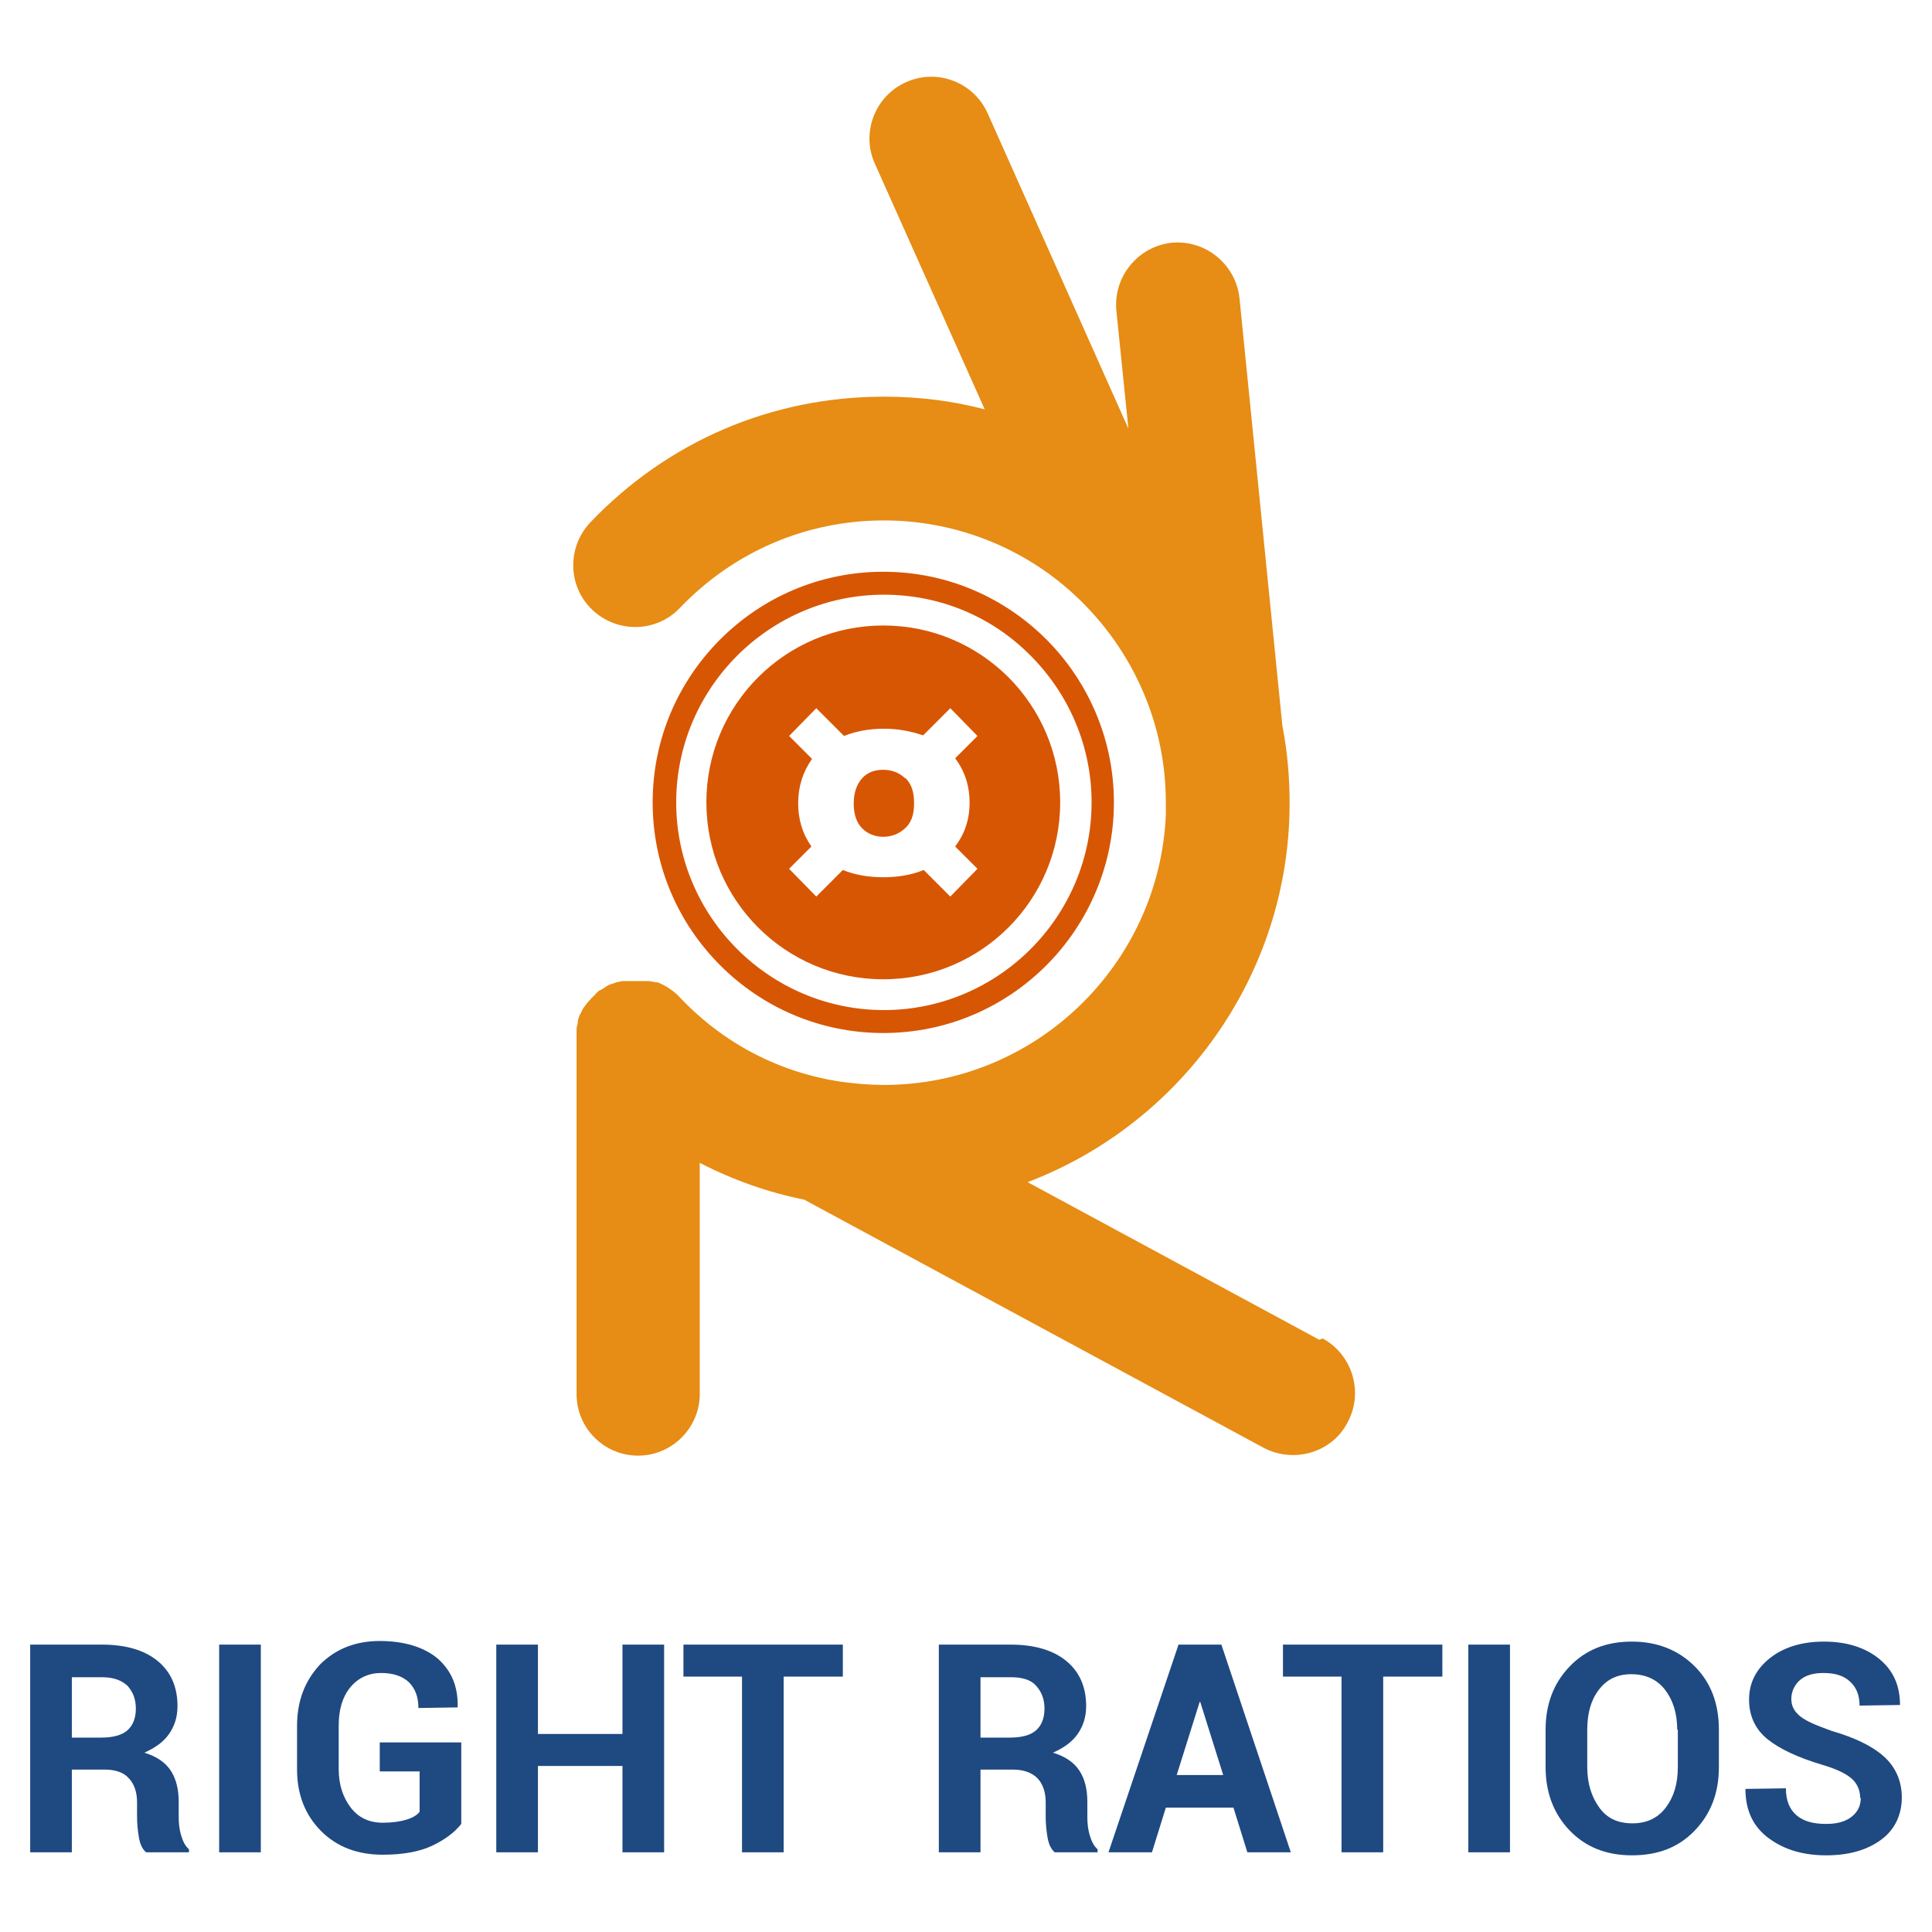 <?xml version="1.0" encoding="UTF-8"?><svg id="Layer_1" xmlns="http://www.w3.org/2000/svg" viewBox="0 0 32 32"><defs><style>.cls-1{fill:#d75604;fill-rule:evenodd;}.cls-2{fill:#1f4981;}.cls-3{fill:#e78c14;}</style></defs><path class="cls-2" d="m1.19,29.31v1.37h-.69v-3.44h1.19c.39,0,.7.09.92.27.22.18.33.43.33.75,0,.18-.05.33-.14.46-.09.13-.23.23-.41.31.2.06.35.16.44.3.09.14.13.31.13.52v.25c0,.1.01.2.04.3s.07.18.13.23v.05h-.71c-.06-.05-.1-.13-.12-.25-.02-.12-.03-.23-.03-.34v-.24c0-.17-.05-.31-.14-.4-.09-.1-.23-.14-.4-.14h-.55Zm0-.53h.49c.19,0,.34-.04.43-.12s.14-.2.14-.36-.05-.28-.14-.38c-.1-.09-.23-.14-.42-.14h-.5v1Z"/><path class="cls-2" d="m4.32,30.68h-.69v-3.44h.69v3.44Z"/><path class="cls-2" d="m7.64,30.21c-.11.14-.27.26-.48.36s-.49.15-.82.15c-.42,0-.76-.13-1.02-.39s-.4-.6-.4-1.02v-.72c0-.42.13-.75.38-1.02.26-.26.59-.39.99-.39s.74.1.97.3c.22.2.33.46.32.8h0s-.65.01-.65.01c0-.18-.05-.32-.16-.43-.11-.1-.26-.15-.46-.15s-.38.08-.51.24c-.13.16-.19.37-.19.63v.72c0,.26.07.47.2.64s.31.25.53.25c.16,0,.29-.02.39-.05.1-.03.17-.07.22-.13v-.67h-.66v-.48h1.35v1.33Z"/><path class="cls-2" d="m11,30.68h-.69v-1.43h-1.4v1.43h-.69v-3.44h.69v1.48h1.4v-1.48h.69v3.44Z"/><path class="cls-2" d="m13.96,27.77h-.98v2.91h-.69v-2.91h-.97v-.53h2.64v.53Z"/><path class="cls-2" d="m16.24,29.31v1.37h-.69v-3.44h1.19c.39,0,.7.09.92.27s.33.43.33.75c0,.18-.05.33-.14.46s-.23.23-.41.31c.2.06.35.16.44.3s.13.31.13.52v.25c0,.1.01.2.04.3s.07.18.13.23v.05h-.71c-.06-.05-.1-.13-.12-.25s-.03-.23-.03-.34v-.24c0-.17-.05-.31-.14-.4s-.23-.14-.4-.14h-.55Zm0-.53h.49c.19,0,.34-.04.43-.12s.14-.2.14-.36-.05-.28-.14-.38-.23-.14-.42-.14h-.5v1Z"/><path class="cls-2" d="m20.42,29.94h-1.11l-.23.74h-.72l1.16-3.44h.71l1.15,3.44h-.72l-.23-.74Zm-.94-.54h.78l-.38-1.21h-.01l-.38,1.21Z"/><path class="cls-2" d="m23.89,27.77h-.98v2.91h-.69v-2.91h-.97v-.53h2.64v.53Z"/><path class="cls-2" d="m25.01,30.68h-.69v-3.44h.69v3.44Z"/><path class="cls-2" d="m28.47,29.27c0,.42-.13.77-.4,1.05s-.61.41-1.04.41-.77-.14-1.03-.41-.4-.62-.4-1.05v-.62c0-.42.13-.77.4-1.05s.61-.41,1.03-.41.77.14,1.04.41.4.62.4,1.05v.62Zm-.69-.62c0-.27-.07-.49-.2-.66s-.32-.26-.56-.26-.41.09-.54.26-.19.39-.19.66v.62c0,.27.07.49.2.67s.31.26.55.26.42-.09.55-.26.2-.39.2-.67v-.62Z"/><path class="cls-2" d="m30.81,29.78c0-.13-.05-.24-.14-.32s-.25-.16-.49-.23c-.4-.12-.7-.26-.9-.42s-.31-.38-.31-.66.12-.51.35-.69.53-.27.89-.27c.38,0,.69.1.92.29s.34.44.34.76h0s-.67.01-.67.01c0-.17-.05-.3-.16-.4s-.25-.14-.44-.14c-.17,0-.3.04-.39.12s-.14.19-.14.31c0,.12.05.21.15.29s.27.15.52.24c.38.11.67.25.86.42s.3.4.3.68-.11.53-.34.7-.53.26-.91.26-.69-.09-.95-.28-.39-.46-.39-.82h0s.67-.01.67-.01c0,.2.06.35.18.45s.28.14.49.14c.18,0,.32-.04.42-.12s.15-.18.15-.31Z"/><path class="cls-3" d="m21.85,22.19l-4.83-2.61c2.53-.96,4.34-3.42,4.34-6.28h0c0-.44-.04-.87-.12-1.28l-.71-7.08c-.06-.56-.56-.97-1.12-.92-.56.06-.97.56-.92,1.12l.2,1.96-2.33-5.22c-.23-.52-.84-.75-1.35-.52-.52.23-.75.84-.52,1.35l1.82,4.07c-.53-.14-1.09-.21-1.67-.21-1.86,0-3.58.74-4.86,2.08-.39.41-.38,1.06.03,1.45.41.39,1.06.38,1.45-.03.89-.93,2.09-1.45,3.38-1.45,1.12,0,2.16.4,2.96,1.06,1.04.86,1.71,2.16,1.71,3.61,0,.07,0,.14,0,.21-.11,2.48-2.16,4.47-4.67,4.47-.23,0-.46-.02-.69-.05-1.03-.15-1.96-.63-2.69-1.4-.07-.08-.16-.14-.24-.19h-.01s-.02-.02-.03-.02c0,0-.02,0-.02-.01-.02-.01-.04-.02-.07-.03,0,0-.02,0-.03,0-.01,0-.02,0-.03-.01,0,0-.02,0-.02,0-.01,0-.03,0-.04-.01-.01,0-.03,0-.04,0-.02,0-.03,0-.05,0-.01,0-.02,0-.04,0,0,0-.02,0-.03,0-.02,0-.03,0-.05,0-.01,0-.03,0-.04,0h0s-.03,0-.05,0c-.02,0-.03,0-.05,0-.01,0-.03,0-.04,0h0s-.02,0-.03,0c-.01,0-.02,0-.03,0-.02,0-.03,0-.05.01-.02,0-.03,0-.05.01-.01,0-.02,0-.03.01-.01,0-.02,0-.03.01-.01,0-.02,0-.03.01-.01,0-.02,0-.03.01-.01,0-.03.01-.04.02,0,0-.02,0-.03.02,0,0-.01,0-.02.01-.02.01-.04.03-.07.04-.01,0-.03.02-.04.03-.01.01-.03.02-.04.04-.01.01-.02.02-.03.03-.01.01-.03.03-.04.04-.02.03-.05.05-.07.08-.01.01-.02.03-.03.04-.01.01-.02.03-.03.04,0,.01-.01.02-.02.03,0,0,0,.02-.01.03-.03.05-.05.1-.06.15,0,.01,0,.02,0,.03,0,.03-.02.06-.02.1,0,.01,0,.03,0,.04,0,0,0,0,0,.01,0,.01,0,.03,0,.04,0,0,0,0,0,0,0,.02,0,.03,0,.05h0s0,.03,0,.05v5.86c0,.57.46,1.02,1.02,1.02s1.02-.46,1.02-1.02v-3.83c.54.28,1.13.49,1.73.61l7.61,4.11c.15.08.32.12.49.12.36,0,.72-.19.9-.54.27-.5.08-1.12-.41-1.39Z"/><path class="cls-1" d="m17.33,10.59c-.69-.69-1.64-1.12-2.7-1.12s-2.01.43-2.7,1.12-1.12,1.64-1.12,2.7.43,2.01,1.12,2.7c.69.69,1.64,1.12,2.7,1.12s2.01-.43,2.7-1.12c.69-.69,1.12-1.65,1.12-2.7s-.43-2.01-1.12-2.7Zm-.26,5.13c-.62.62-1.48,1.01-2.43,1.01s-1.81-.39-2.43-1.01c-.62-.62-1.01-1.48-1.01-2.43s.39-1.81,1.01-2.43c.62-.62,1.48-1.01,2.43-1.01s1.81.38,2.43,1.01c.62.62,1.01,1.48,1.01,2.43s-.39,1.81-1.01,2.43Z"/><path class="cls-1" d="m15,12.89c.1.1.14.23.14.42s-.05.32-.15.41c-.1.09-.22.14-.36.14s-.26-.05-.35-.14-.14-.23-.14-.41.05-.32.14-.42.21-.14.35-.14.27.05.36.14Z"/><path class="cls-1" d="m14.63,10.36c-1.62,0-2.93,1.31-2.93,2.93s1.31,2.93,2.93,2.93,2.93-1.31,2.93-2.93-1.31-2.93-2.93-2.93Zm1.43,2.93c0,.28-.08.52-.24.73l.37.37-.45.46-.44-.44c-.2.08-.42.12-.67.12s-.47-.04-.67-.12l-.44.44-.45-.46.37-.37c-.15-.21-.22-.45-.22-.72s.08-.52.23-.73l-.38-.38.45-.46.46.46c.2-.08.42-.12.66-.12s.44.04.65.11l.45-.45.45.46-.37.37c.16.21.24.46.24.74Z"/></svg>